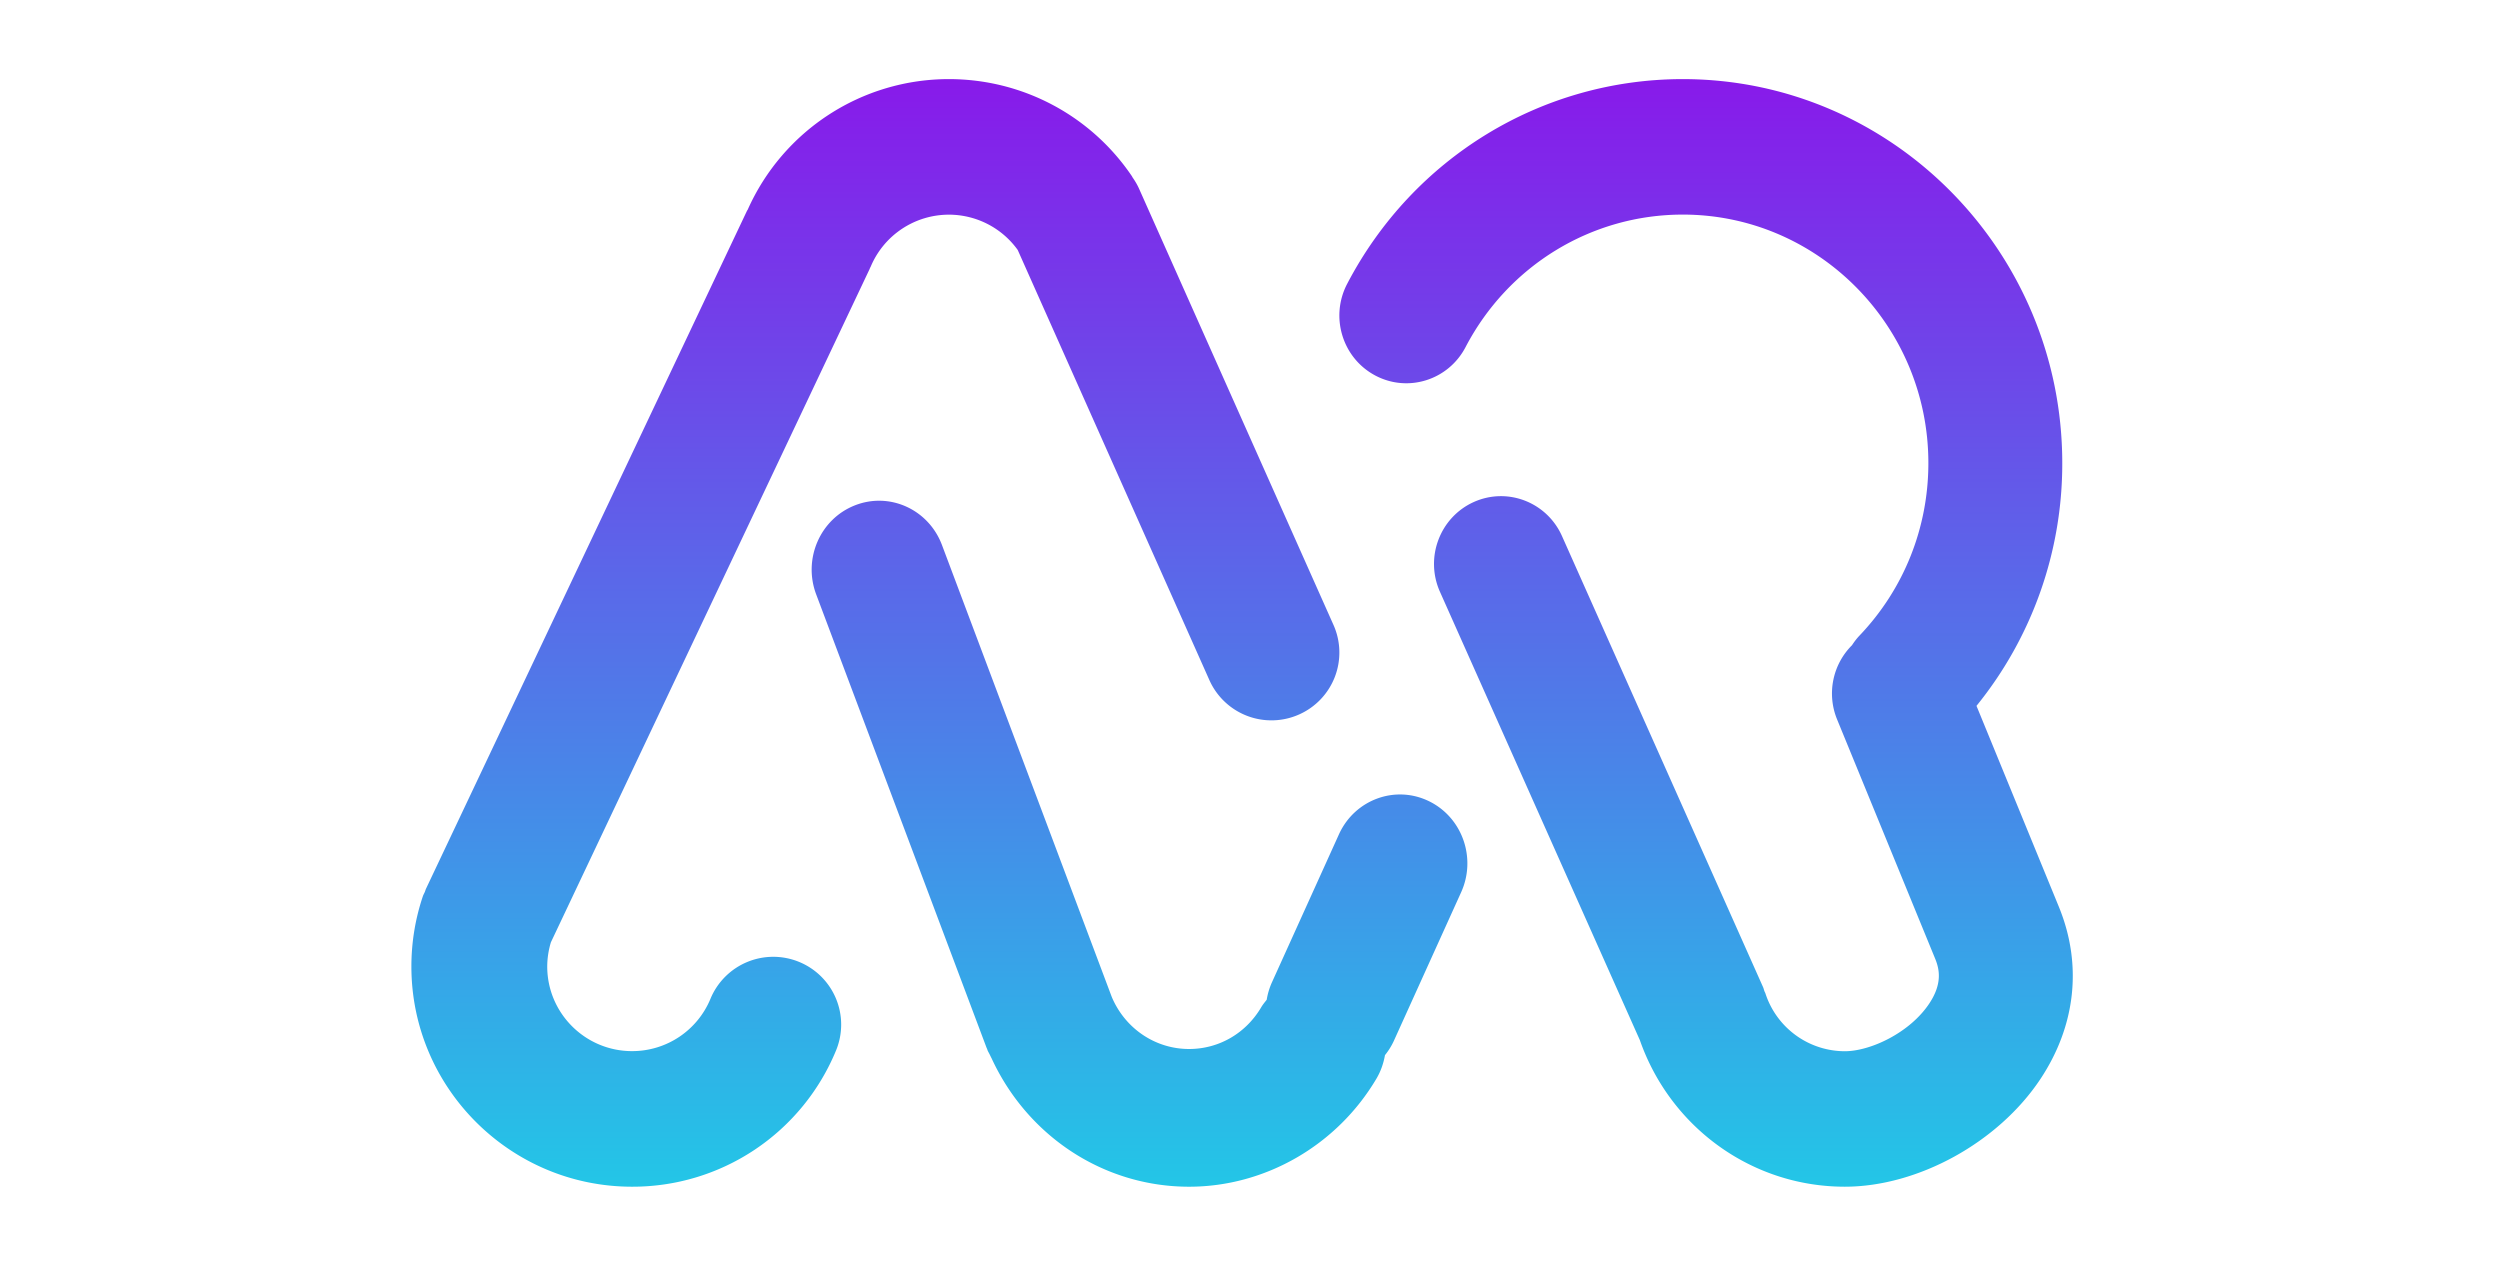 <?xml version="1.0" encoding="UTF-8"?><svg xmlns="http://www.w3.org/2000/svg" width="158" height="80" fill="none" version="1.1" viewBox="0 0 158 80"><defs><linearGradient id="paint0_linear-2" class="paint0_linear" x1="50" x2="50" y2="70" gradientUnits="userSpaceOnUse"><stop stop-color="#881AEA" offset="0"/><stop stop-color="#23C6E7" offset="1"/></linearGradient></defs><g transform="translate(-24 5)" fill="none"><path class="Combined Shape" d="m68.903 58.12a4.296 4.296 0 0 1 5.606-2.325 4.282 4.282 0 0 1 2.328 5.596 13.905 13.905 0 0 1-12.893 8.609c-7.689 0-13.944-6.244-13.944-13.92 0-1.509 0.242-2.997 0.72-4.422 0.02-0.063 0.048-0.12 0.076-0.177 0.02-0.04 0.04-0.079 0.057-0.12 0.011-0.028 0.02-0.055 0.029-0.082 0.01-0.03 0.019-0.061 0.032-0.091l20.284-42.84a0.365 0.365 0 0 1 0.03-0.053c0.01-0.015 0.02-0.03 0.029-0.047a13.911 13.911 0 0 1 12.718-8.248c4.64 0 8.962 2.294 11.56 6.134l0.027 0.048c7e-3 0.015 0.015 0.03 0.024 0.043 0.16 0.228 0.302 0.47 0.417 0.733l12.275 27.542a4.282 4.282 0 0 1-2.178 5.656 4.294 4.294 0 0 1-5.667-2.174l-12.113-27.184a5.358 5.358 0 0 0-9.287 1.044 0.622 0.622 0 0 1-0.026 0.052 0.608 0.608 0 0 0-0.038 0.082 0.206 0.206 0 0 1-0.012 0.032l-20.14 42.543a5.355 5.355 0 0 0-0.232 1.53c0 2.95 2.403 5.35 5.36 5.35a5.35 5.35 0 0 0 4.958-3.31zm85.239-5.755c-2e-3 -3e-3 -3e-3 -4e-3 -3e-3 -7e-3 -3e-3 -3e-3 -3e-3 -7e-3 -4e-3 -0.012l-5.221-12.735a24.293 24.293 0 0 0 5.421-15.346c0-13.38-10.757-24.265-23.982-24.265-8.915 0-17.044 4.959-21.213 12.941-1.093 2.09-0.302 4.68 1.764 5.784 2.065 1.106 4.625 0.307 5.718-1.785 2.699-5.167 7.959-8.378 13.731-8.378 8.558 0 15.52 7.044 15.52 15.703 0 4.09-1.547 7.964-4.354 10.906-0.182 0.19-0.335 0.397-0.474 0.608a4.313 4.313 0 0 0-0.942 4.686l6.212 15.156c0.259 0.647 0.447 1.547-0.382 2.797-1.237 1.865-3.738 3.02-5.342 3.02a5.285 5.285 0 0 1-5.017-3.655 0.53 0.53 0 0 0-0.034-0.078c-8e-3 -0.015-0.016-0.031-0.023-0.048a1.99 1.99 0 0 1-0.043-0.13 0.94 0.94 0 0 0-0.048-0.14l-9.594-21.521-3.107-6.97c-0.952-2.158-3.451-3.13-5.587-2.166-2.134 0.965-3.093 3.497-2.14 5.656l2.963 6.645 9.676 21.702c1.944 5.55 7.111 9.267 12.954 9.267 4.621 0 9.706-2.8 12.366-6.81 2.228-3.36 2.65-7.203 1.185-10.825zm-39.833-6.73c-2.122-1.035-4.664-0.11-5.672 2.06l-4.251 9.389a4.413 4.413 0 0 0-0.33 1.1l-0.069 0.088c-0.099 0.124-0.197 0.249-0.28 0.39-0.973 1.65-2.677 2.635-4.559 2.635-2.13 0-4.04-1.29-4.884-3.288l-10.734-28.569c-0.846-2.243-3.302-3.367-5.501-2.501-2.194 0.861-3.29 3.378-2.448 5.622l10.77 28.659a0.324 0.324 0 0 0 0.019 0.04l0.019 0.041a0.27 0.27 0 0 1 0.01 0.035l0.01 0.033c0.024 0.059 0.054 0.114 0.084 0.168 0.025 0.048 0.051 0.095 0.073 0.144l0.037 0.075c0.018 0.039 0.037 0.078 0.058 0.114 2.277 4.946 7.104 8.13 12.487 8.13 4.819 0 9.359-2.622 11.85-6.843 0.275-0.467 0.442-0.966 0.532-1.472a4.3 4.3 0 0 0 0.543-0.863l4.251-9.388c1.011-2.171 0.108-4.767-2.015-5.799z" clip-rule="evenodd" fill="url(#paint0_linear-2)" fill-rule="evenodd"/></g></svg>